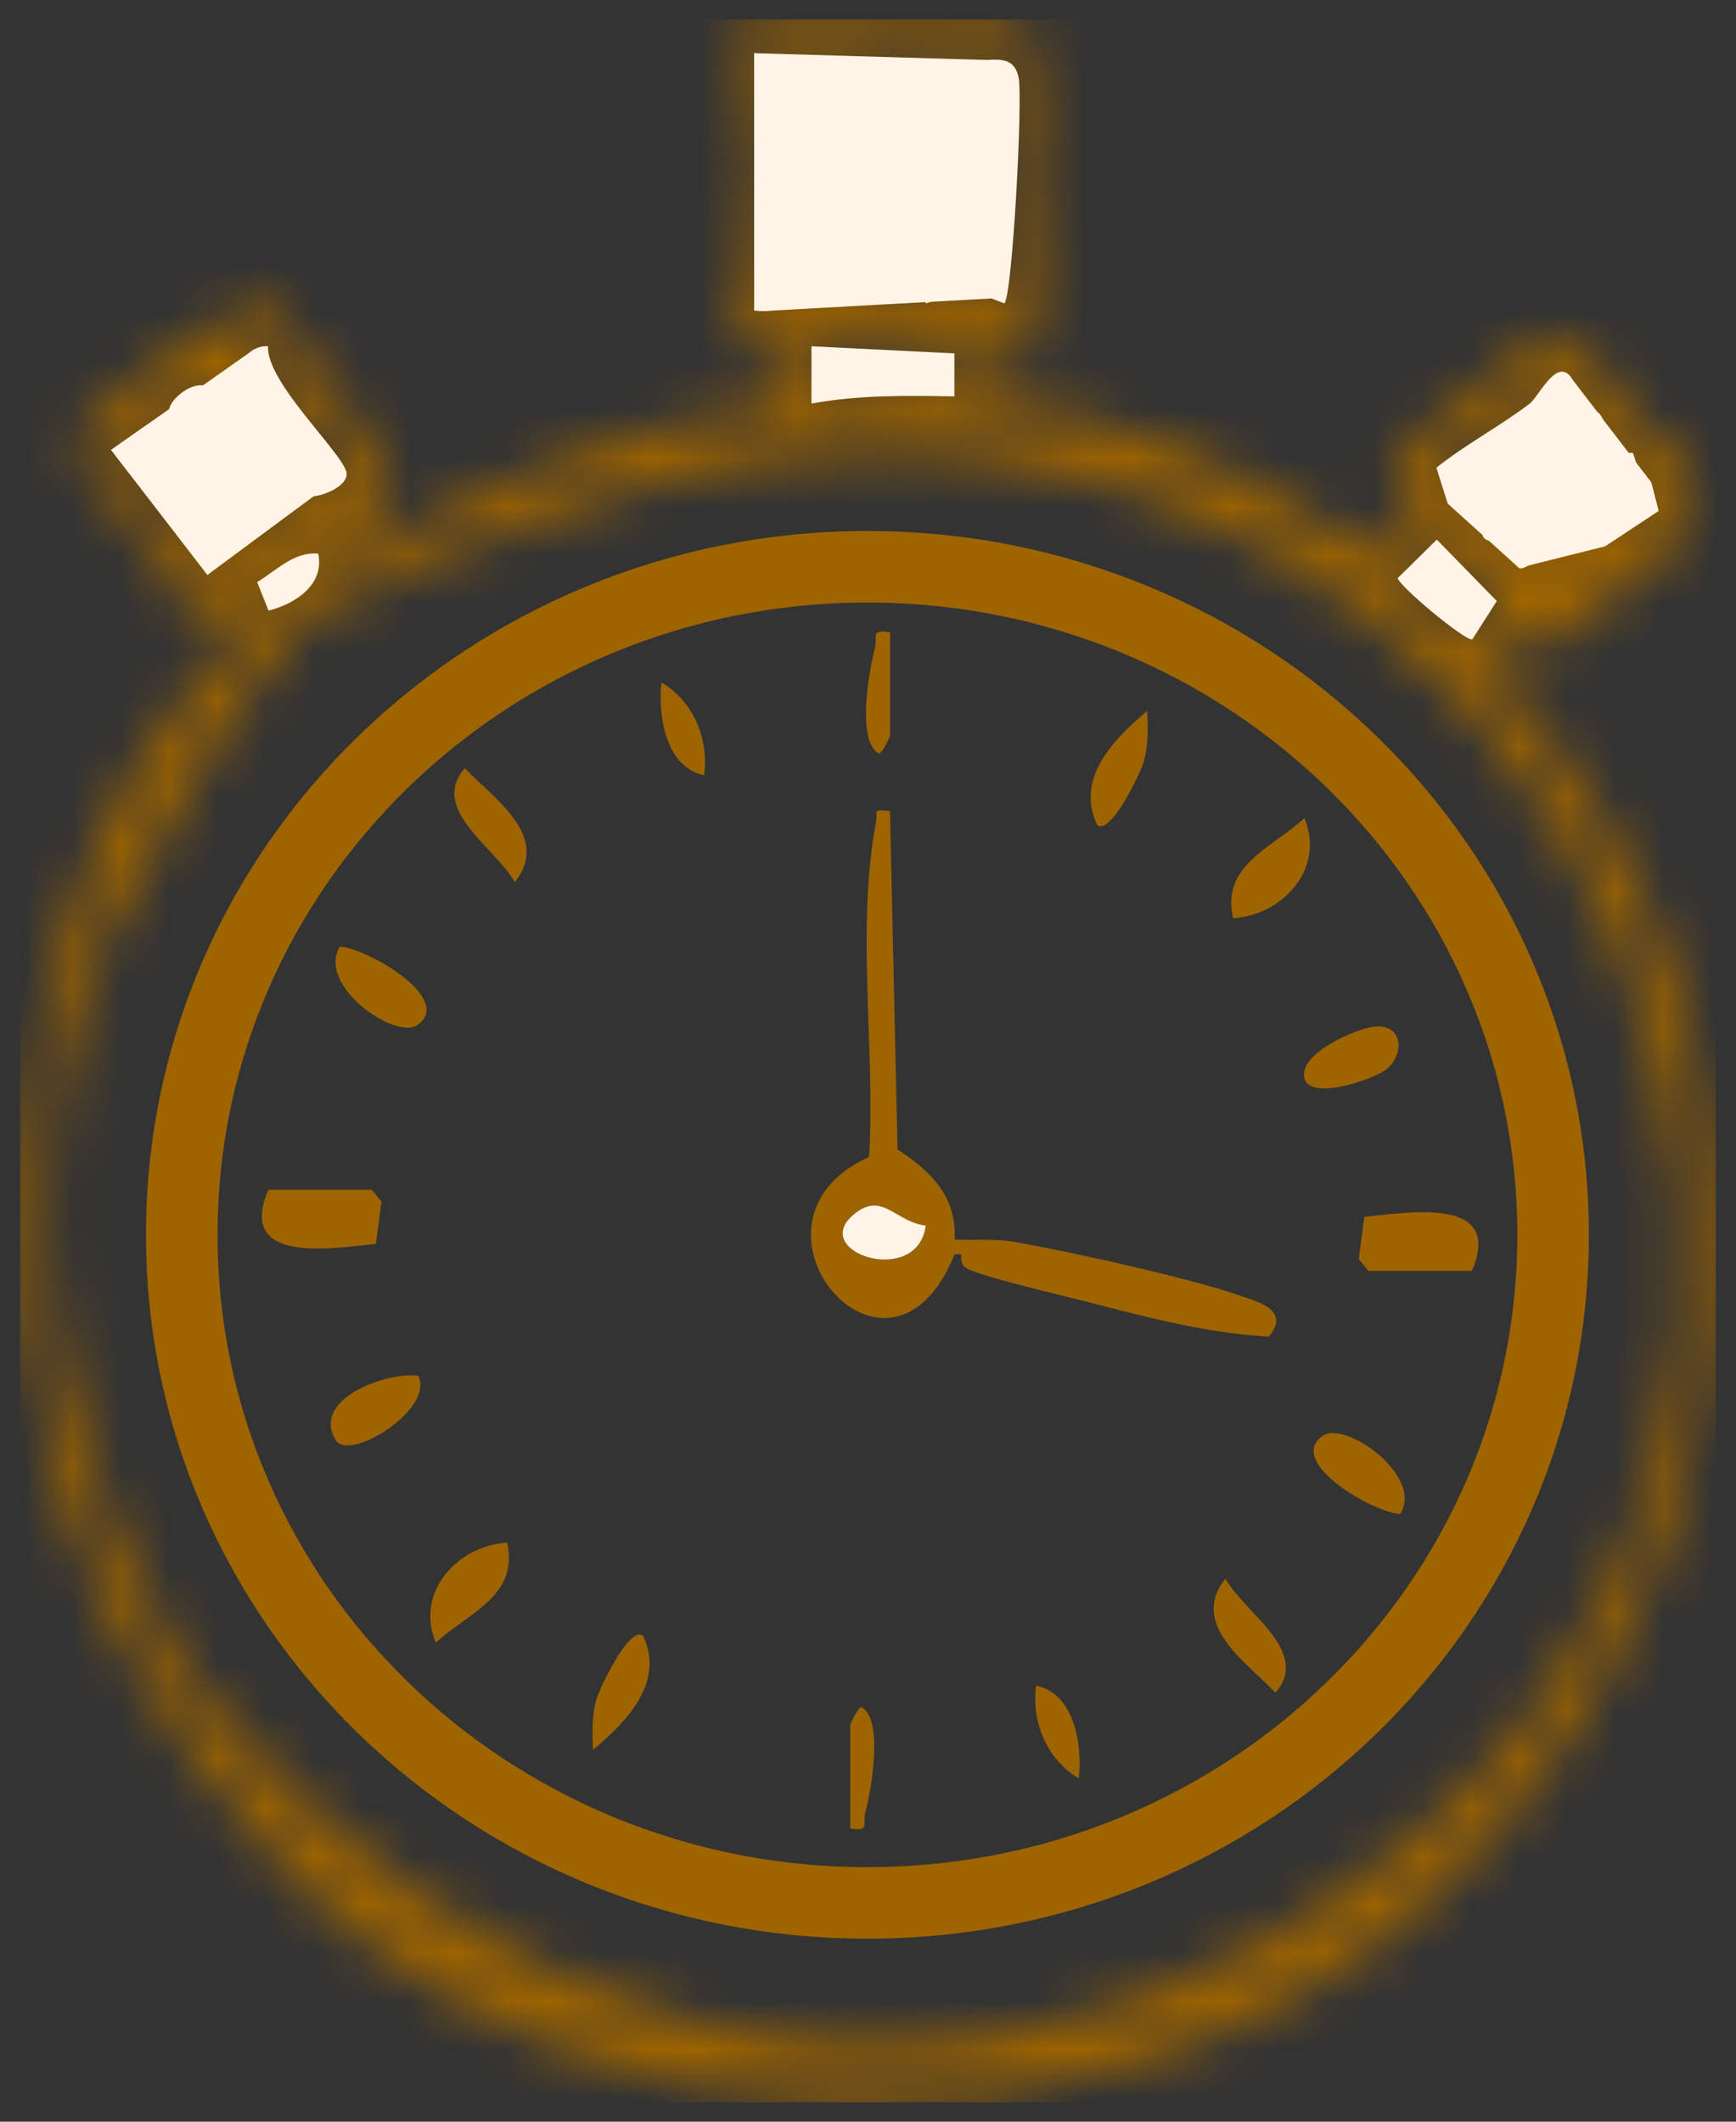 <svg width="36" height="44" viewBox="0 0 36 44" fill="none" xmlns="http://www.w3.org/2000/svg">
<rect x="0" y="0" width="36" height="44" fill="#333333" stroke="none"/>
<g id="Layer_1" clip-path="url(#clip0_1930_3097)">
<g id="Vector">
<mask id="path-1-inside-1_1930_3097" fill="white">
<path d="M20.235 7.329V8.368C23.183 8.509 25.99 9.744 28.341 11.463L29.423 10.666L28.858 9.901C28.843 9.715 29.206 9.267 29.349 9.107C29.556 8.873 31.91 6.99 32.08 6.953C32.75 6.807 33.705 8.352 34.093 8.815C34.899 9.777 35.877 9.999 34.623 11.417C34.453 11.609 32.304 13.371 32.148 13.394C31.933 13.427 31.742 12.995 31.505 13.175L30.92 13.907C37.908 21.292 36.812 33.296 29.2 39.794C22.915 45.159 11.635 44.888 5.933 38.762C2.917 35.523 1.097 32.07 0.543 27.547C0.037 23.422 1.097 18.03 3.661 14.693C4.215 13.973 5.312 13.504 4.82 12.518C4.359 12.475 4.356 12.912 4.375 13.259L1.553 9.19C1.586 8.825 2.712 7.971 3.056 7.713C3.4 7.455 5.176 6.241 5.457 6.312C5.632 6.357 5.74 6.543 5.857 6.665C6.06 6.877 7.852 9.345 7.897 9.514C7.969 9.793 7.984 10.213 7.903 10.487C7.749 10.998 6.627 11.11 7.271 11.63C10.006 10.088 12.946 8.816 16.097 8.453L16.364 7.417C16.269 7.019 15.561 7.28 15.365 7.163C14.918 6.014 15.355 4.704 15.355 3.55C15.355 2.539 15.04 1.581 15.346 0.512C17.262 0.198 19.152 0.683 21.059 0.406L21.196 0.505C21.362 0.726 21.565 2.311 21.569 2.662C21.574 2.941 21.412 3.231 21.413 3.546C21.419 4.466 21.569 6.155 21.421 6.962C21.39 7.131 21.37 7.261 21.178 7.311L20.234 7.331L20.235 7.329ZM15.641 6.44C15.996 6.48 16.167 6.437 16.234 6.069C16.127 5.337 16.692 1.475 16.242 1.168L15.641 1.102V6.44ZM17.419 1.251H16.828L16.678 6.293H17.421V1.251H17.419ZM18.903 1.251H17.716C17.923 2.936 18.042 4.607 17.864 6.293H18.755L18.903 1.251ZM19.198 1.251V6.291L19.922 6.057C19.647 4.481 20.105 2.858 19.94 1.249H19.198V1.251ZM20.827 6.293C20.995 6.13 21.21 2.082 21.125 1.621C21.033 1.126 20.641 1.252 20.235 1.251L20.223 6.06L20.827 6.293ZM5.561 7.181C5.233 7.147 4.912 7.492 4.992 7.811C5.144 8.422 6.167 9.556 6.317 10.282C6.557 10.363 7.258 10.099 7.185 9.787C7.089 9.372 5.522 7.925 5.561 7.179V7.181ZM19.792 7.329L16.826 7.181V8.368C17.808 8.188 18.798 8.205 19.792 8.22V7.329ZM32.537 7.775C32.243 7.482 31.901 8.232 31.723 8.368C31.105 8.841 30.396 9.211 29.786 9.7L30.02 10.443C30.247 10.499 30.257 10.407 30.379 10.285C31.023 9.64 31.739 8.93 32.353 8.263C32.462 8.145 32.725 7.964 32.537 7.775ZM4.973 11.184C5.079 11.265 5.773 10.951 5.693 10.693C5.305 9.881 4.971 8.941 4.491 8.18C4.24 7.783 3.735 8.088 3.557 8.368C3.169 8.976 4.915 10.511 4.974 11.184H4.973ZM31.052 11.182C31.071 11.166 31.12 10.892 31.268 10.736C31.704 10.278 33.008 9.347 33.207 8.963C33.31 8.761 33.215 8.549 33.054 8.517C32.768 8.457 30.893 10.614 30.761 10.964C30.665 11.219 30.963 11.262 31.053 11.182H31.052ZM3.041 8.812L2.305 9.329L4.303 11.921C4.778 11.597 4.064 10.997 3.855 10.592C3.559 10.017 3.231 9.431 3.041 8.81V8.812ZM3.827 34.715C9.582 41.935 18.35 44.967 26.799 39.914C43.191 30.111 32.627 5.025 13.504 10.01C11.855 10.44 7.329 12.07 6.118 13.108C5.374 13.744 2.592 18.462 2.128 19.535C0.464 23.388 0.755 27.966 2.379 31.79C2.557 32.209 3.654 34.495 3.828 34.716L3.827 34.715ZM33.869 9.406C33.635 9.212 32.371 10.775 32.085 10.959C32.09 11.136 31.314 11.606 31.499 11.777C31.711 11.971 33.589 9.891 34.004 9.83L33.869 9.406ZM33.279 11.332L34.395 10.595L34.241 9.999L33.279 11.332ZM29.795 11.19L28.984 11.989C29.026 12.171 30.382 13.295 30.53 13.259L31.038 12.465L29.793 11.19H29.795ZM6.6 11.482C6.095 11.436 5.73 11.835 5.334 12.072L5.57 12.663C6.124 12.521 6.738 12.127 6.6 11.482Z"/>
</mask>
<path d="M20.235 7.329V8.368C23.183 8.509 25.99 9.744 28.341 11.463L29.423 10.666L28.858 9.901C28.843 9.715 29.206 9.267 29.349 9.107C29.556 8.873 31.91 6.99 32.08 6.953C32.75 6.807 33.705 8.352 34.093 8.815C34.899 9.777 35.877 9.999 34.623 11.417C34.453 11.609 32.304 13.371 32.148 13.394C31.933 13.427 31.742 12.995 31.505 13.175L30.92 13.907C37.908 21.292 36.812 33.296 29.2 39.794C22.915 45.159 11.635 44.888 5.933 38.762C2.917 35.523 1.097 32.07 0.543 27.547C0.037 23.422 1.097 18.03 3.661 14.693C4.215 13.973 5.312 13.504 4.82 12.518C4.359 12.475 4.356 12.912 4.375 13.259L1.553 9.19C1.586 8.825 2.712 7.971 3.056 7.713C3.4 7.455 5.176 6.241 5.457 6.312C5.632 6.357 5.74 6.543 5.857 6.665C6.06 6.877 7.852 9.345 7.897 9.514C7.969 9.793 7.984 10.213 7.903 10.487C7.749 10.998 6.627 11.11 7.271 11.63C10.006 10.088 12.946 8.816 16.097 8.453L16.364 7.417C16.269 7.019 15.561 7.28 15.365 7.163C14.918 6.014 15.355 4.704 15.355 3.55C15.355 2.539 15.04 1.581 15.346 0.512C17.262 0.198 19.152 0.683 21.059 0.406L21.196 0.505C21.362 0.726 21.565 2.311 21.569 2.662C21.574 2.941 21.412 3.231 21.413 3.546C21.419 4.466 21.569 6.155 21.421 6.962C21.39 7.131 21.37 7.261 21.178 7.311L20.234 7.331L20.235 7.329ZM15.641 6.44C15.996 6.48 16.167 6.437 16.234 6.069C16.127 5.337 16.692 1.475 16.242 1.168L15.641 1.102V6.44ZM17.419 1.251H16.828L16.678 6.293H17.421V1.251H17.419ZM18.903 1.251H17.716C17.923 2.936 18.042 4.607 17.864 6.293H18.755L18.903 1.251ZM19.198 1.251V6.291L19.922 6.057C19.647 4.481 20.105 2.858 19.94 1.249H19.198V1.251ZM20.827 6.293C20.995 6.13 21.21 2.082 21.125 1.621C21.033 1.126 20.641 1.252 20.235 1.251L20.223 6.06L20.827 6.293ZM5.561 7.181C5.233 7.147 4.912 7.492 4.992 7.811C5.144 8.422 6.167 9.556 6.317 10.282C6.557 10.363 7.258 10.099 7.185 9.787C7.089 9.372 5.522 7.925 5.561 7.179V7.181ZM19.792 7.329L16.826 7.181V8.368C17.808 8.188 18.798 8.205 19.792 8.22V7.329ZM32.537 7.775C32.243 7.482 31.901 8.232 31.723 8.368C31.105 8.841 30.396 9.211 29.786 9.7L30.02 10.443C30.247 10.499 30.257 10.407 30.379 10.285C31.023 9.64 31.739 8.93 32.353 8.263C32.462 8.145 32.725 7.964 32.537 7.775ZM4.973 11.184C5.079 11.265 5.773 10.951 5.693 10.693C5.305 9.881 4.971 8.941 4.491 8.18C4.24 7.783 3.735 8.088 3.557 8.368C3.169 8.976 4.915 10.511 4.974 11.184H4.973ZM31.052 11.182C31.071 11.166 31.12 10.892 31.268 10.736C31.704 10.278 33.008 9.347 33.207 8.963C33.31 8.761 33.215 8.549 33.054 8.517C32.768 8.457 30.893 10.614 30.761 10.964C30.665 11.219 30.963 11.262 31.053 11.182H31.052ZM3.041 8.812L2.305 9.329L4.303 11.921C4.778 11.597 4.064 10.997 3.855 10.592C3.559 10.017 3.231 9.431 3.041 8.81V8.812ZM3.827 34.715C9.582 41.935 18.35 44.967 26.799 39.914C43.191 30.111 32.627 5.025 13.504 10.01C11.855 10.44 7.329 12.07 6.118 13.108C5.374 13.744 2.592 18.462 2.128 19.535C0.464 23.388 0.755 27.966 2.379 31.79C2.557 32.209 3.654 34.495 3.828 34.716L3.827 34.715ZM33.869 9.406C33.635 9.212 32.371 10.775 32.085 10.959C32.09 11.136 31.314 11.606 31.499 11.777C31.711 11.971 33.589 9.891 34.004 9.83L33.869 9.406ZM33.279 11.332L34.395 10.595L34.241 9.999L33.279 11.332ZM29.795 11.19L28.984 11.989C29.026 12.171 30.382 13.295 30.53 13.259L31.038 12.465L29.793 11.19H29.795ZM6.6 11.482C6.095 11.436 5.73 11.835 5.334 12.072L5.57 12.663C6.124 12.521 6.738 12.127 6.6 11.482Z" fill="#9E6400" stroke="#9E6400" stroke-width="2.968" mask="url(#path-1-inside-1_1930_3097)"/>
</g>
<path id="Vector_2" d="M18.901 1.25L18.753 6.292H17.862C18.041 4.606 17.921 2.936 17.714 1.251H18.901V1.25Z" fill="#FFF4E5"/>
<path id="Vector_3" d="M20.827 6.292L20.224 6.059L20.235 1.25C20.642 1.252 21.033 1.126 21.125 1.621C21.211 2.08 20.996 6.129 20.827 6.292Z" fill="#FFF4E5"/>
<path id="Vector_4" d="M15.639 6.44V1.103L16.24 1.168C16.689 1.475 16.125 5.337 16.232 6.069C16.165 6.437 15.994 6.48 15.639 6.44Z" fill="#FFF4E5"/>
<path id="Vector_5" d="M19.196 1.251H19.939C20.105 2.859 19.645 4.482 19.921 6.058L19.196 6.292V1.251Z" fill="#FFF4E5"/>
<path id="Vector_6" d="M4.972 11.184C4.913 10.511 3.168 8.977 3.555 8.369C3.734 8.089 4.238 7.783 4.489 8.18C4.969 8.941 5.302 9.881 5.691 10.693C5.771 10.951 5.077 11.266 4.97 11.184H4.972Z" fill="#FFF4E5"/>
<path id="Vector_7" d="M17.417 1.251L17.418 6.292L16.676 6.294L16.826 1.251H17.417Z" fill="#FFF4E5"/>
<path id="Vector_8" d="M19.792 7.329V8.22C18.798 8.204 17.808 8.188 16.828 8.369V7.181L19.792 7.329Z" fill="#FFF4E5"/>
<path id="Vector_9" d="M5.558 7.181C5.519 7.925 7.086 9.373 7.182 9.789C7.255 10.1 6.554 10.364 6.314 10.284C6.166 9.557 5.142 8.423 4.989 7.812C4.909 7.494 5.232 7.147 5.558 7.182V7.181Z" fill="#FFF4E5"/>
<path id="Vector_10" d="M29.795 11.19L31.04 12.465L30.531 13.26C30.383 13.295 29.027 12.171 28.985 11.989L29.796 11.19H29.795Z" fill="#FFF4E5"/>
<path id="Vector_11" d="M3.04 8.812C3.23 9.434 3.558 10.019 3.854 10.595C4.063 10.999 4.776 11.6 4.302 11.923L2.304 9.331L3.04 8.814V8.812Z" fill="#FFF4E5"/>
<path id="Vector_12" d="M32.538 7.775C32.726 7.963 32.464 8.144 32.354 8.263C31.739 8.93 31.025 9.64 30.38 10.285C30.258 10.407 30.248 10.497 30.021 10.442L29.787 9.699C30.398 9.21 31.106 8.841 31.724 8.368C31.902 8.232 32.244 7.482 32.538 7.775Z" fill="#FFF4E5"/>
<path id="Vector_13" d="M31.051 11.183C30.962 11.264 30.663 11.22 30.759 10.966C30.892 10.614 32.766 8.459 33.052 8.518C33.214 8.55 33.31 8.762 33.205 8.964C33.006 9.35 31.702 10.279 31.266 10.737C31.118 10.893 31.069 11.167 31.05 11.183H31.051Z" fill="#FFF4E5"/>
<path id="Vector_14" d="M33.869 9.406L34.004 9.83C33.589 9.891 31.711 11.971 31.499 11.776C31.314 11.607 32.091 11.137 32.085 10.958C32.371 10.774 33.635 9.212 33.869 9.406Z" fill="#FFF4E5"/>
<path id="Vector_15" d="M6.599 11.482C6.735 12.127 6.121 12.522 5.569 12.664L5.333 12.072C5.73 11.834 6.093 11.435 6.599 11.482Z" fill="#FFF4E5"/>
<path id="Vector_16" d="M33.278 11.332L34.24 9.998L34.394 10.595L33.278 11.332Z" fill="#FFF4E5"/>
<path id="Vector_17" d="M18.456 16.817L18.613 23.837C19.305 24.293 19.838 24.804 19.797 25.707C20.203 25.725 20.606 25.682 21.014 25.751C22.142 25.943 24.651 26.502 25.687 26.859C26.106 27.003 26.764 27.169 26.314 27.719C25.041 27.651 23.806 27.324 22.576 27.006C22.07 26.875 20.364 26.481 20.046 26.303C19.932 26.239 19.923 26.127 19.938 26.012H19.794C18.433 29.403 15.008 25.355 18.023 23.992C18.155 21.707 17.747 19.298 18.166 17.043C18.211 16.8 18.069 16.788 18.457 16.819L18.456 16.817ZM19.197 25.418C18.565 25.345 18.3 24.696 17.707 25.184C16.751 25.971 19.031 26.714 19.197 25.418Z" fill="#9E6400"/>
<path id="Vector_18" d="M5.562 24.674H7.711L7.911 24.92L7.795 25.797C6.81 25.897 4.911 26.21 5.563 24.676L5.562 24.674Z" fill="#9E6400"/>
<path id="Vector_19" d="M25.571 19.042C25.316 17.934 26.389 17.582 27.05 16.966C27.491 18.026 26.581 18.984 25.571 19.042Z" fill="#9E6400"/>
<path id="Vector_20" d="M8.662 21.254C8.205 21.583 6.563 20.437 7.045 19.635C7.572 19.641 9.431 20.703 8.662 21.254Z" fill="#9E6400"/>
<path id="Vector_21" d="M8.674 28.53C9.018 29.227 7.244 30.321 6.965 29.87C6.435 29.014 8.015 28.446 8.674 28.53Z" fill="#9E6400"/>
<path id="Vector_22" d="M28.498 21.291C29.085 21.226 29.14 21.838 28.765 22.164C28.529 22.369 27.191 22.839 27.053 22.373C26.901 21.856 28.117 21.332 28.498 21.29V21.291Z" fill="#9E6400"/>
<path id="Vector_23" d="M9.639 15.93C10.24 16.563 11.433 17.34 10.676 18.296C10.285 17.583 8.892 16.786 9.639 15.93Z" fill="#9E6400"/>
<path id="Vector_24" d="M22.756 17.114C22.292 16.15 23.085 15.336 23.79 14.743C23.806 15.099 23.817 15.435 23.722 15.785C23.663 16.003 23.042 17.321 22.756 17.114Z" fill="#9E6400"/>
<path id="Vector_25" d="M14.604 16.077C13.803 15.917 13.64 14.836 13.717 14.151C14.378 14.543 14.701 15.317 14.604 16.077Z" fill="#9E6400"/>
<path id="Vector_26" d="M18.457 13.11V15.26C18.457 15.282 18.306 15.592 18.235 15.631C17.749 15.405 18.027 13.874 18.14 13.454C18.21 13.198 18.033 13.044 18.457 13.112V13.11Z" fill="#9E6400"/>
<path id="Vector_27" d="M30.526 26.357H28.377L28.177 26.111L28.292 25.235C29.278 25.134 31.177 24.821 30.524 26.355L30.526 26.357Z" fill="#9E6400"/>
<path id="Vector_28" d="M10.516 31.991C10.771 33.099 9.698 33.452 9.037 34.067C8.596 33.007 9.506 32.049 10.516 31.991Z" fill="#9E6400"/>
<path id="Vector_29" d="M27.425 29.777C27.882 29.448 29.524 30.593 29.042 31.396C28.515 31.39 26.656 30.328 27.425 29.777Z" fill="#9E6400"/>
<path id="Vector_30" d="M26.449 35.102C25.848 34.469 24.655 33.692 25.412 32.736C25.803 33.449 27.196 34.247 26.449 35.102Z" fill="#9E6400"/>
<path id="Vector_31" d="M13.332 33.918C13.796 34.882 13.003 35.696 12.298 36.289C12.281 35.933 12.271 35.596 12.366 35.246C12.425 35.029 13.046 33.711 13.332 33.918Z" fill="#9E6400"/>
<path id="Vector_32" d="M21.485 34.956C22.285 35.116 22.448 36.197 22.371 36.881C21.71 36.49 21.387 35.716 21.485 34.956Z" fill="#9E6400"/>
<path id="Vector_33" d="M17.631 37.921V35.771C17.631 35.749 17.782 35.439 17.853 35.4C18.339 35.626 18.061 37.157 17.948 37.577C17.878 37.833 18.055 37.987 17.631 37.919V37.921Z" fill="#9E6400"/>
<path id="Vector_34" d="M19.198 25.416C19.032 26.712 16.752 25.971 17.708 25.182C18.301 24.693 18.566 25.344 19.198 25.416Z" fill="#FFF4E5"/>
<path id="Vector_35" d="M15.639 1.103L20.438 1.243L20.558 6.189L15.819 6.452L15.639 1.103Z" fill="#FFF4E5"/>
<path id="Vector_36" d="M30.019 10.441L31.499 11.777L33.278 11.332L34.394 10.595L34.24 9.998L32.535 7.775L30.019 10.441Z" fill="#FFF4E5"/>
<path id="Vector_37" d="M2.305 9.33L5.267 7.247L7.185 9.788L4.303 11.921L2.305 9.33Z" fill="#FFF4E5"/>
<path id="Vector_38" d="M17.988 39.463C25.841 39.463 32.207 33.26 32.207 25.608C32.207 17.957 25.841 11.754 17.988 11.754C10.135 11.754 3.769 17.957 3.769 25.608C3.769 33.26 10.135 39.463 17.988 39.463Z" stroke="#9E6400" stroke-width="1.484" stroke-miterlimit="10"/>
</g>
<defs>
<clipPath id="clip0_1930_3097">
<rect width="35.163" height="43.2" fill="white" transform="translate(0.419 0.4)"/>
</clipPath>
</defs>
</svg>
